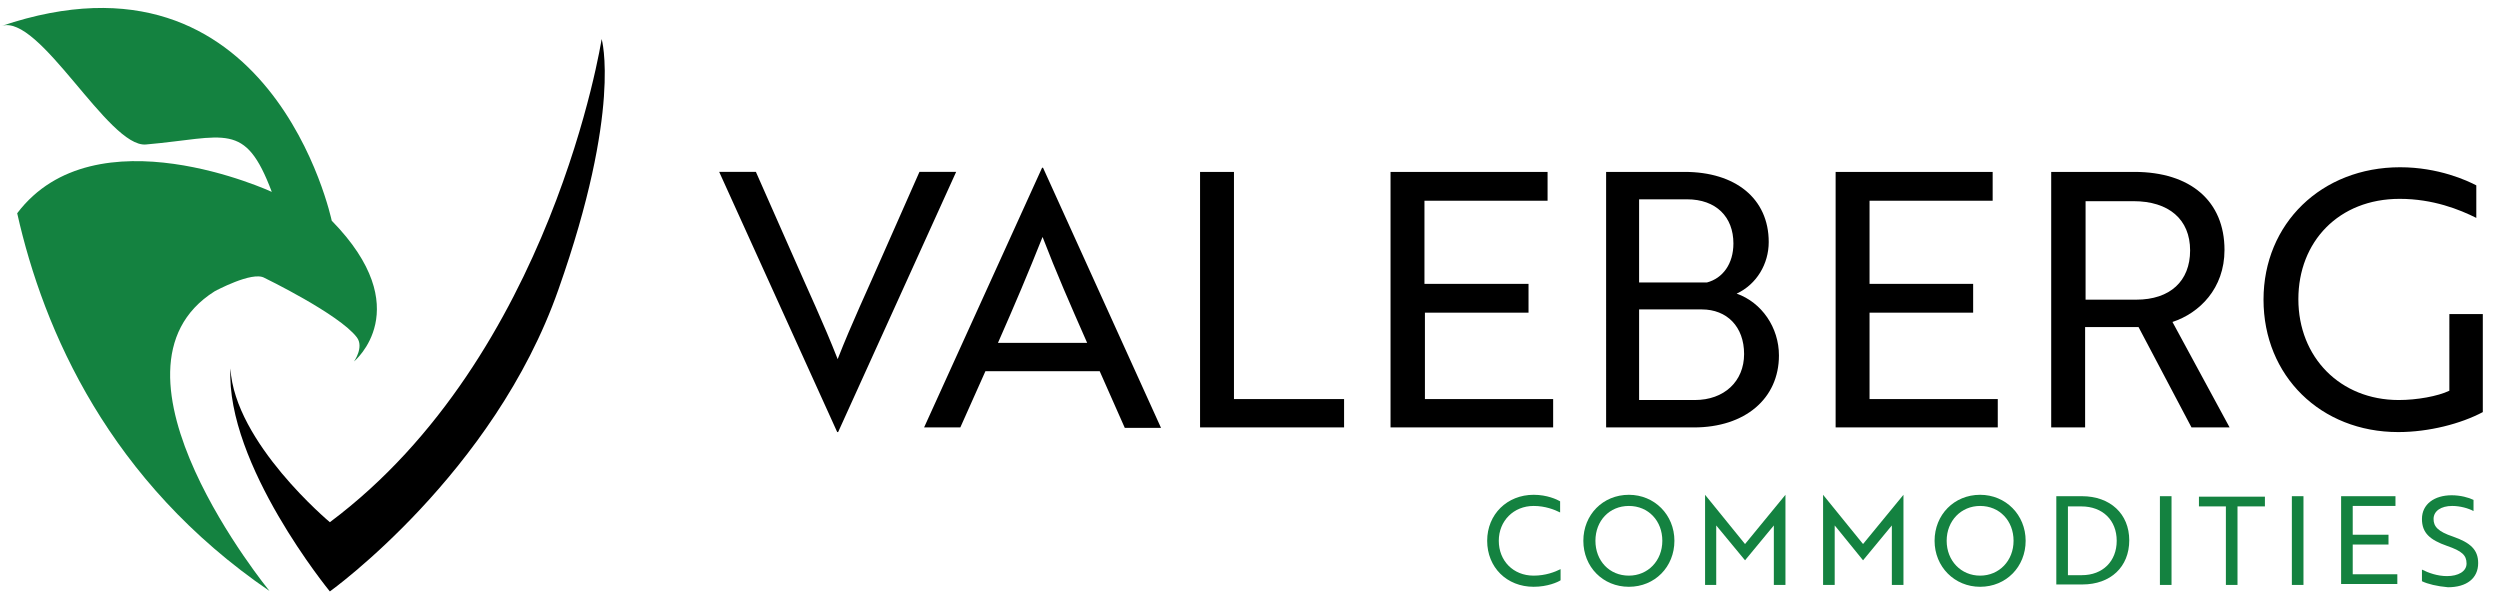 <?xml version="1.0" encoding="utf-8"?>
<!-- Generator: Adobe Illustrator 28.1.0, SVG Export Plug-In . SVG Version: 6.00 Build 0)  -->
<svg version="1.1" id="Layer_1" xmlns="http://www.w3.org/2000/svg" xmlns:xlink="http://www.w3.org/1999/xlink" x="0px" y="0px"
	 viewBox="0 0 538.1 129.8" style="enable-background:new 0 0 538.1 129.8;" xml:space="preserve">
<style type="text/css">
	.st0{fill:#148240;}
</style>
<g>
	<g>
		<path d="M180.4,93h-0.2l-25.4-56h7.9l7.6,17.2c3.8,8.7,6.9,15.2,10,23.1c3.1-7.9,6.2-14.4,10-23.1l7.6-17.2h7.9L180.4,93z"/>
		<path d="M224.3,36.1h0.2l25.4,56h-7.8l-5.4-12.2h-24.6L206.7,92h-7.8L224.3,36.1z M234,73.8c-3.7-8.4-6.6-15-9.6-22.8
			c-3.1,7.8-5.9,14.4-9.6,22.8H234z"/>
		<path d="M258.3,92V37h7.3v48.9h23.7V92H258.3z"/>
		<path d="M299.3,92V37h33.8v6.2h-26.5v17.9H329v6.2h-22.3v18.6h27.6V92H299.3z"/>
		<path d="M382.9,76.5c0,9.3-7.3,15.5-18.3,15.5h-18.9V37h16.9c10.9,0,18.1,5.7,18.1,15.1c0,4.7-2.6,9.1-6.9,11.1
			C379.2,65.1,382.9,70.5,382.9,76.5z M367.4,60.8c3.4-0.9,5.7-4,5.7-8.4c0-5.7-3.7-9.5-10-9.5h-10.3v17.9H367.4z M352.8,86.1h12
			c6.3,0,10.6-4,10.6-9.9c0-5.9-3.7-9.6-9.1-9.6h-13.5V86.1z"/>
		<path d="M395.1,92V37h33.8v6.2h-26.5v17.9h22.3v6.2h-22.3v18.6h27.6V92H395.1z"/>
		<path d="M459.4,37c12.1,0,19.4,6.3,19.4,16.8c0,8.3-5.4,13.6-11.2,15.5L479.9,92h-8.2l-11.4-21.6h-11.5V92h-7.3V37H459.4z
			 M448.9,43.2v21.3h10.9c7.3,0,11.6-4,11.6-10.6c0-6.7-4.6-10.6-12.2-10.6H448.9z"/>
		<path d="M516.2,93c-16.7,0-29-12.1-29-28.5s12.5-28.5,29.4-28.5c8.3,0,14.5,2.9,16.4,3.9v7c-3.6-1.8-9.3-4.1-16.5-4.1
			c-13.1,0-21.8,9.2-21.8,21.6c0,12.5,9,21.7,21.6,21.7c3.9,0,8.4-0.8,10.9-2V67.6h7.2v21.1C529.7,91.2,522.8,93,516.2,93z"/>
	</g>
	<g>
		<path d="M129.5,8.4c0,0-10.6,68.2-58.5,104c0,0-20.5-17.1-21.4-33.1C48.6,100,71,127.3,71,127.3s35.3-25.3,49.2-65
			C133.9,23.5,129.5,8.4,129.5,8.4z"/>
	</g>
	<path class="st0" d="M46.2,62.7C48.6,61.2,46.2,62.7,46.2,62.7s8.1-4.4,10.7-2.9c0,0,16.1,7.8,19.9,12.8c1.6,2.1-0.6,5.2-0.6,5.2
		S90,66.5,71.4,47.5c0,0-12.9-61.6-71.1-41.9c8.2-2.8,23,26.2,31.1,25.5c17.2-1.5,21.3-5.2,27.1,10.2c0,0-38-17.6-54.8,4.6
		c5.7,25.4,19.9,57.8,54.3,81.3C58.1,127.3,19.1,79.8,46.2,62.7z"/>
	<g>
		<path class="st0" d="M335.8,110.3c-1.2-0.6-3.2-1.4-5.7-1.4c-4.3,0-7.5,3.2-7.5,7.5s3.1,7.5,7.5,7.5c2.6,0,4.6-0.8,5.8-1.4v2.4
			c-0.6,0.4-2.8,1.4-5.8,1.4c-5.8,0-10-4.2-10-9.9s4.3-9.9,10-9.9c2.9,0,5,1,5.7,1.4V110.3z"/>
		<path class="st0" d="M350.6,106.5c5.5,0,9.8,4.3,9.8,9.9c0,5.6-4.2,9.9-9.8,9.9s-9.8-4.3-9.8-9.9
			C340.8,110.8,345,106.5,350.6,106.5z M350.6,123.9c4.1,0,7.2-3.2,7.2-7.5s-3-7.5-7.2-7.5s-7.2,3.2-7.2,7.5
			S346.4,123.9,350.6,123.9z"/>
		<path class="st0" d="M369.9,113.7l-0.5-0.6v12.8H367v-19.4h0l8.6,10.6l8.7-10.6h0v19.4h-2.5v-12.8l-0.5,0.6l-5.7,6.9L369.9,113.7z
			"/>
		<path class="st0" d="M395.4,113.7l-0.5-0.6v12.8h-2.5v-19.4h0l8.6,10.6l8.7-10.6h0v19.4h-2.5v-12.8l-0.5,0.6l-5.7,6.9L395.4,113.7
			z"/>
		<path class="st0" d="M426.2,106.5c5.5,0,9.8,4.3,9.8,9.9c0,5.6-4.2,9.9-9.8,9.9c-5.5,0-9.8-4.3-9.8-9.9
			C416.4,110.8,420.6,106.5,426.2,106.5z M426.2,123.9c4.1,0,7.2-3.2,7.2-7.5s-3-7.5-7.2-7.5c-4.1,0-7.2,3.2-7.2,7.5
			S422.1,123.9,426.2,123.9z"/>
		<path class="st0" d="M442.6,125.9v-19.1h5.5c6.1,0,10.2,3.8,10.2,9.5c0,5.7-4,9.5-10.1,9.5H442.6z M445.1,109v14.8h3
			c4.5,0,7.5-3,7.5-7.4c0-4.4-3-7.4-7.6-7.4H445.1z"/>
		<path class="st0" d="M464.9,125.9v-19.1h2.5v19.1H464.9z"/>
		<path class="st0" d="M481.6,109v16.9h-2.5V109h-5.8v-2.1h14.2v2.1H481.6z"/>
		<path class="st0" d="M493.3,125.9v-19.1h2.5v19.1H493.3z"/>
		<path class="st0" d="M503.9,125.9v-19.1h11.7v2.1h-9.2v6.2h7.7v2.1h-7.7v6.4h9.6v2.1H503.9z"/>
		<path class="st0" d="M521.3,125.1v-2.5c1.4,0.7,3.3,1.4,5.4,1.4c2.4,0,4.2-1,4.2-2.7c0-1.8-1-2.7-4.2-3.8
			c-3.7-1.3-5.4-2.8-5.4-5.8c0-3.2,2.7-5.1,6.4-5.1c1.9,0,3.7,0.5,4.7,1v2.4c-1.1-0.6-2.9-1.1-4.6-1.1c-2.4,0-4,1.1-4,2.8
			c0,1.6,0.9,2.7,4.2,3.8c3.7,1.3,5.4,2.8,5.4,5.7c0,3.3-2.5,5.2-6.5,5.2C524.6,126.2,522.5,125.7,521.3,125.1z"/>
	</g>
</g>
</svg>
